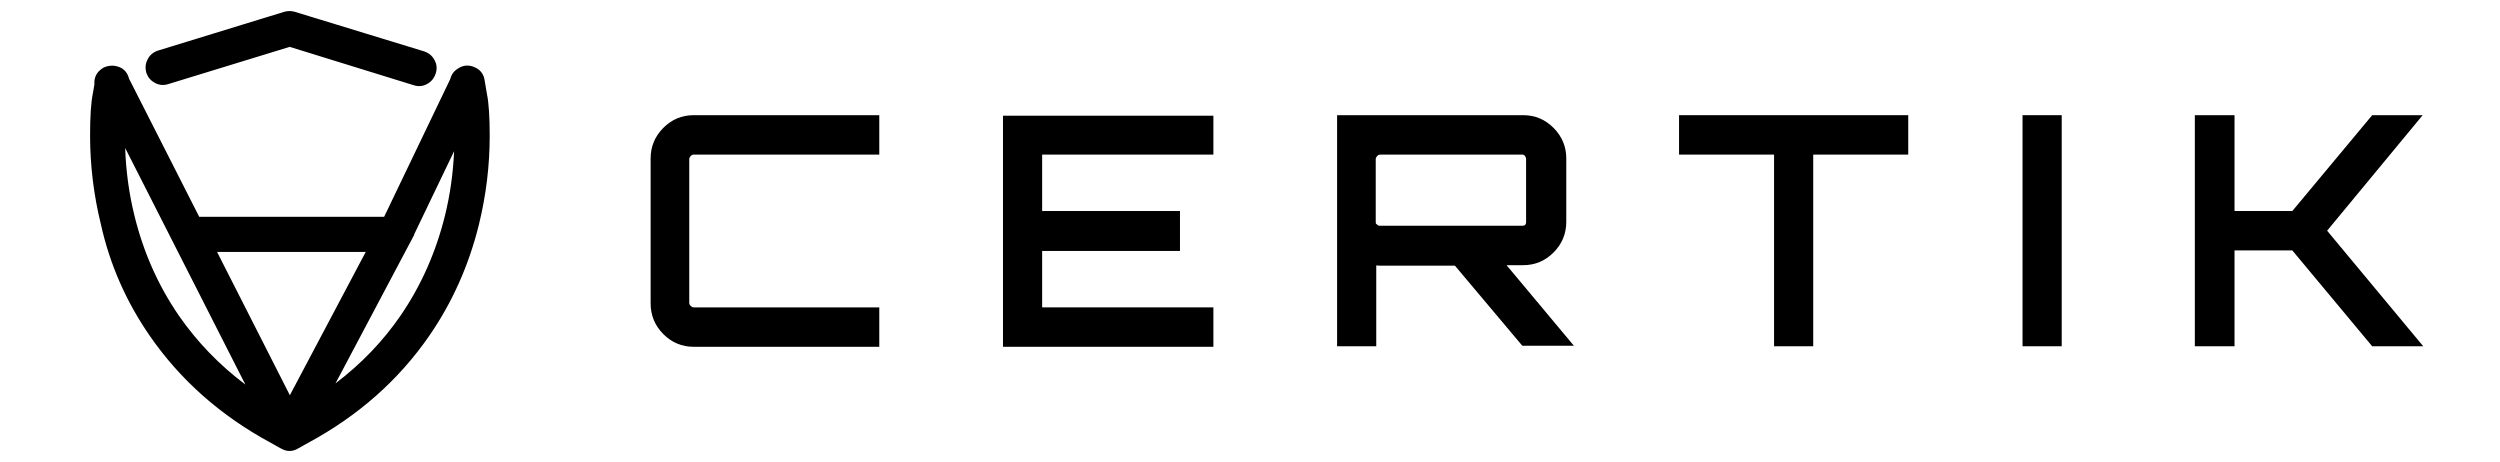 <svg xmlns="http://www.w3.org/2000/svg" xmlns:xlink="http://www.w3.org/1999/xlink" fill="none" version="1.1" width="184" height="34" viewBox="0 0 184 34"><defs><clipPath id="master_svg0_31_7580"><rect x="0" y="0" width="184" height="34" rx="0"/></clipPath></defs><g clip-path="url(#master_svg0_31_7580)"><g><path d="M21.54,1.027C21.396,0.991,21.221,0.991,21.076,1.027L11.592,3.94L11.587,3.942C11.143,4.091,10.925,4.541,11.033,4.977L11.036,4.987L11.039,4.997C11.184,5.399,11.625,5.669,12.078,5.518L21.322,2.684L30.765,5.604C31.221,5.756,31.663,5.48,31.805,5.049C31.957,4.589,31.685,4.143,31.256,3.999L21.55,1.03L21.54,1.027ZM7.17,6.027C7.127,5.688,7.308,5.356,7.588,5.186L7.598,5.181L7.608,5.176C7.702,5.133,7.8,5.108,7.897,5.1C7.978,5.089,8.062,5.089,8.147,5.104C8.492,5.162,8.75,5.423,8.815,5.747L14.241,16.427L28.619,16.427C28.649,16.427,28.677,16.428,28.706,16.431L33.827,5.764C33.867,5.545,33.997,5.354,34.19,5.24C34.423,5.077,34.738,5.052,35.008,5.176C35.279,5.3,35.433,5.548,35.462,5.815L35.63,6.801C35.668,6.974,35.831,8.123,35.831,9.864C35.831,11.589,35.66,13.859,35.034,16.416C34.435,18.831,33.352,21.736,31.384,24.584C29.416,27.433,26.565,30.25,22.464,32.462L22.463,32.463L21.704,32.888L21.703,32.889C21.444,33.037,21.172,33.037,20.914,32.889L20.913,32.888L20.154,32.463L20.153,32.462C16.052,30.25,13.201,27.433,11.233,24.584C9.265,21.737,8.181,18.832,7.639,16.386C7.013,13.829,6.842,11.531,6.842,9.836C6.842,8.095,7.005,6.945,7.044,6.773L7.17,6.027ZM15.081,18.08L27.834,18.08L21.326,30.373L15.081,18.08ZM8.506,8.758C8.492,9.08,8.483,9.441,8.483,9.836C8.483,11.422,8.623,13.602,9.212,15.978C9.773,18.27,10.783,20.958,12.605,23.616C14.159,25.858,16.305,28.102,19.306,30.014L8.506,8.758ZM23.381,29.982C26.345,28.083,28.496,25.868,30.04,23.616C31.862,20.958,32.872,18.243,33.433,15.978C34.022,13.602,34.162,11.422,34.162,9.836C34.162,9.484,34.155,9.158,34.143,8.863L30.175,17.128L30.175,17.16L23.381,29.982Z" fill-rule="evenodd" fill="#000000" fill-opacity="1" style="mix-blend-mode:passthrough"/></g><g><path d="M21.158,1.605L11.86,4.461L11.859,4.461C11.58,4.555,11.436,4.834,11.505,5.122C11.602,5.384,11.882,5.541,12.155,5.45L12.158,5.449L21.322,2.64L30.68,5.533L30.683,5.534C30.955,5.625,31.237,5.469,31.334,5.176C31.424,4.901,31.27,4.617,30.983,4.518L21.467,1.608L21.464,1.607C21.371,1.583,21.252,1.583,21.158,1.605ZM21.607,1.036L21.623,1.04L31.162,3.957L31.165,3.959C31.719,4.145,32.097,4.736,31.89,5.362C31.707,5.915,31.124,6.3,30.501,6.094L21.321,3.256L12.336,6.01C11.724,6.212,11.141,5.842,10.952,5.318L10.944,5.294L10.938,5.27C10.797,4.704,11.081,4.102,11.673,3.903L11.681,3.9L21.002,1.038L21.009,1.036C21.198,0.988,21.418,0.988,21.607,1.036ZM8.111,5.026C8.217,5.012,8.327,5.014,8.438,5.032C8.882,5.107,9.221,5.437,9.322,5.854L14.55,16.143L28.388,16.143L33.317,5.876C33.378,5.6,33.548,5.358,33.794,5.208C34.111,4.992,34.525,4.964,34.878,5.126C35.243,5.293,35.451,5.628,35.492,5.98L35.653,6.933C35.7,7.153,35.857,8.297,35.857,9.996C35.857,11.708,35.687,13.96,35.065,16.498L35.065,16.498C34.471,18.895,33.395,21.781,31.439,24.613C29.482,27.444,26.65,30.242,22.582,32.437L22.582,32.437L22.58,32.438L21.842,32.851L21.841,32.852C21.497,33.049,21.119,33.049,20.775,32.852L20.774,32.851L20.036,32.438L20.035,32.437L20.035,32.437C15.966,30.242,13.133,27.444,11.177,24.613C9.222,21.784,8.144,18.897,7.605,16.464C6.984,13.929,6.814,11.651,6.814,9.968C6.814,8.269,6.971,7.125,7.018,6.905L7.134,6.219C7.097,5.777,7.337,5.365,7.689,5.152L7.713,5.137L7.738,5.126C7.858,5.07,7.985,5.038,8.111,5.026ZM8.341,5.613C8.286,5.604,8.234,5.604,8.185,5.611L8.176,5.612L8.167,5.613C8.107,5.618,8.046,5.633,7.987,5.659C7.804,5.772,7.694,5.987,7.721,6.191L7.726,6.235L7.593,7.018L7.592,7.025C7.56,7.166,7.401,8.27,7.401,9.968C7.401,11.613,7.566,13.844,8.175,16.327L8.175,16.33L8.176,16.333C8.701,18.702,9.752,21.517,11.658,24.277C13.565,27.037,16.33,29.77,20.312,31.918L20.318,31.921L21.065,32.34L21.065,32.34C21.23,32.435,21.386,32.435,21.55,32.341L21.55,32.341L21.553,32.338L22.302,31.919L22.304,31.918C26.286,29.77,29.05,27.037,30.957,24.277C32.865,21.516,33.916,18.699,34.496,16.356C35.105,13.873,35.271,11.669,35.271,9.996C35.271,8.298,35.111,7.194,35.08,7.053L35.078,7.046L34.911,6.062L34.91,6.053C34.892,5.884,34.797,5.736,34.634,5.661C34.458,5.581,34.26,5.6,34.119,5.698L34.11,5.704L34.101,5.71C33.987,5.777,33.909,5.891,33.885,6.024L33.878,6.063L28.743,16.757L28.538,16.734C28.52,16.733,28.502,16.732,28.484,16.732L14.191,16.732L8.765,6.052L8.757,6.012C8.717,5.812,8.558,5.65,8.341,5.613ZM8.498,7.783L20.091,30.6L19.186,30.023C16.204,28.124,14.07,25.893,12.524,23.662L12.523,23.661C10.711,21.017,9.707,18.345,9.15,16.068C8.564,13.706,8.425,11.541,8.425,9.968C8.425,9.576,8.434,9.217,8.449,8.896L8.498,7.783ZM34.152,7.823L34.199,9.001C34.211,9.294,34.218,9.618,34.218,9.968C34.218,11.541,34.079,13.706,33.494,16.068C32.936,18.317,31.933,21.017,30.12,23.661C28.583,25.904,26.443,28.106,23.5,29.992L22.56,30.594L29.718,17.084L29.718,17.058L34.152,7.823ZM9.012,10.089C9.019,11.618,9.163,13.682,9.719,15.926L9.719,15.926C10.263,18.149,11.241,20.752,13.006,23.326C14.345,25.26,16.14,27.195,18.572,28.905L9.012,10.089ZM30.305,17.192L30.305,17.231L24.151,28.844C26.534,27.156,28.316,25.255,29.637,23.327C31.402,20.754,32.38,18.123,32.925,15.926C33.46,13.768,33.613,11.775,33.63,10.265L30.305,17.192ZM14.716,17.766L28.201,17.766L21.32,30.764L14.716,17.766ZM15.673,18.355L21.331,29.49L27.226,18.355L15.673,18.355Z" fill-rule="evenodd" fill="#000000" fill-opacity="1" style="mix-blend-mode:passthrough"/></g><g><path d="M31.224,3.783L31.218,3.781L31.216,3.781L21.673,0.862L21.652,0.857Q21.308,0.77,20.964,0.857L20.952,0.86L11.624,3.724L11.614,3.727Q11.107,3.898,10.866,4.364Q10.634,4.813,10.758,5.314L10.767,5.348L10.779,5.381Q10.95,5.858,11.398,6.099Q11.875,6.357,12.394,6.186L21.321,3.449L30.447,6.271Q30.973,6.444,31.452,6.173Q31.9,5.919,32.065,5.42Q32.241,4.888,31.974,4.406Q31.723,3.951,31.224,3.783ZM21.379,1.185Q21.217,1.174,21.054,1.215L21.051,1.216L11.738,4.076L11.731,4.078Q11.367,4.2,11.195,4.533Q11.026,4.859,11.117,5.225L11.121,5.241L11.126,5.256Q11.25,5.599,11.573,5.774Q11.91,5.956,12.278,5.835L21.321,3.062L30.556,5.918Q30.934,6.042,31.27,5.852Q31.594,5.668,31.714,5.304Q31.839,4.925,31.651,4.585Q31.469,4.256,31.106,4.134L31.105,4.133L21.739,1.269L21.715,1.366L21.356,1.277L21.379,1.185ZM11.803,4.285L11.8,4.286L11.8,4.286Q11.522,4.379,11.388,4.633Q11.257,4.88,11.326,5.165L11.328,5.176L11.332,5.187Q11.431,5.453,11.679,5.582Q11.938,5.717,12.213,5.626L12.213,5.626L21.322,2.833L30.623,5.709L30.624,5.709Q30.905,5.803,31.163,5.661Q31.414,5.523,31.509,5.234Q31.602,4.953,31.463,4.694Q31.328,4.441,31.043,4.343L31.04,4.342L21.516,1.43L21.51,1.428Q21.314,1.378,21.115,1.426L21.109,1.427L11.803,4.285ZM11.916,4.637Q11.609,4.741,11.682,5.069Q11.801,5.373,12.097,5.275L12.104,5.272L21.322,2.446L30.736,5.357L30.741,5.359Q30.868,5.401,30.985,5.337Q31.108,5.269,31.158,5.118Q31.26,4.81,30.926,4.694L21.417,1.786Q21.313,1.76,21.206,1.784L11.916,4.637ZM7.593,4.994L7.593,4.994Q6.892,5.418,6.948,6.211L6.836,6.87Q6.63,7.853,6.63,9.968Q6.63,13.259,7.424,16.504Q8.405,20.927,11.025,24.718Q14.405,29.609,19.945,32.599L19.946,32.599L19.947,32.6L20.683,33.012L20.686,33.014L20.687,33.014Q21.31,33.37,21.929,33.014L21.932,33.012L22.669,32.599L22.669,32.599Q28.211,29.61,31.591,24.718Q34.129,21.045,35.245,16.542Q36.042,13.29,36.042,9.996Q36.042,7.882,35.835,6.898L35.675,5.954Q35.591,5.249,34.955,4.958Q34.287,4.651,33.694,5.053Q33.26,5.318,33.141,5.815L28.271,15.958L14.663,15.958L9.497,5.789Q9.293,4.989,8.468,4.85Q8.279,4.818,8.091,4.843Q7.867,4.863,7.661,4.958L7.626,4.974L7.593,4.994ZM7.658,5.397Q7.276,5.699,7.318,6.204L7.32,6.227L7.199,6.94L7.199,6.943Q6.999,7.888,6.999,9.968Q6.999,13.215,7.785,16.424Q8.751,20.776,11.329,24.508Q14.659,29.327,20.123,32.274L20.125,32.276L20.126,32.277L20.862,32.689L20.865,32.691L20.867,32.692Q21.307,32.945,21.752,32.69L21.752,32.69L22.49,32.276L22.494,32.274Q27.957,29.327,31.287,24.508Q33.786,20.891,34.886,16.454Q35.672,13.246,35.672,9.996Q35.672,7.917,35.473,6.971L35.472,6.968L35.309,6.006L35.308,6.001Q35.25,5.5,34.801,5.294Q34.32,5.073,33.898,5.361L33.894,5.363L33.89,5.366Q33.578,5.556,33.497,5.917L33.492,5.937L28.504,16.327L14.436,16.327L9.148,5.918L9.143,5.897Q9.002,5.314,8.407,5.214Q8.27,5.191,8.136,5.209L8.132,5.21L8.128,5.21Q8.058,5.217,7.99,5.233L8.028,5.317L7.692,5.47L7.658,5.397ZM7.693,5.472L7.732,5.559L8.068,5.406L8.029,5.32L7.693,5.472ZM8.155,5.428L8.152,5.428Q8.027,5.439,7.911,5.49L7.9,5.495L7.889,5.502Q7.478,5.757,7.537,6.215L7.54,6.231L7.412,6.982L7.411,6.985Q7.216,7.865,7.216,9.968Q7.216,13.19,7.995,16.372L7.995,16.372L7.996,16.373Q8.952,20.684,11.506,24.382Q14.807,29.158,20.224,32.081L20.227,32.082L20.974,32.501Q21.308,32.693,21.646,32.499L21.646,32.498L22.386,32.084L22.386,32.083L22.391,32.081Q27.809,29.158,31.109,24.382Q33.586,20.798,34.676,16.4Q35.455,13.218,35.455,9.996Q35.455,7.894,35.26,7.014L35.259,7.011L35.094,6.037L35.094,6.033Q35.053,5.65,34.711,5.493Q34.337,5.322,34.013,5.547L34.01,5.549L34.007,5.551Q33.756,5.7,33.703,5.991L33.7,6.006L28.633,16.559L28.558,16.551Q28.521,16.547,28.484,16.547L14.304,16.547L8.941,5.991L8.938,5.976Q8.845,5.51,8.371,5.431Q8.264,5.413,8.159,5.428L8.155,5.428ZM8.182,5.797L8.196,5.796L8.202,5.795L8.211,5.794Q8.259,5.787,8.31,5.795Q8.533,5.833,8.576,6.049L8.589,6.113L14.077,16.916L28.484,16.916Q28.501,16.916,28.518,16.918L28.853,16.954L34.055,6.121L34.067,6.058Q34.09,5.931,34.196,5.868L34.21,5.86L34.225,5.85Q34.374,5.746,34.557,5.829Q34.707,5.898,34.726,6.072L34.727,6.086L34.897,7.081L34.899,7.093Q35.086,7.934,35.086,9.996Q35.086,13.174,34.317,16.312Q33.243,20.644,30.805,24.172Q27.557,28.873,22.221,31.753L22.218,31.754L21.461,32.179L21.455,32.182Q21.308,32.267,21.158,32.18L20.408,31.76L20.4,31.756Q15.06,28.875,11.81,24.172Q9.297,20.534,8.356,16.293L8.355,16.288L8.354,16.282Q7.585,13.145,7.585,9.968Q7.585,7.905,7.772,7.065L7.775,7.053L7.913,6.239L7.904,6.167Q7.876,5.951,8.073,5.823Q8.126,5.801,8.182,5.797ZM19.087,30.179L20.562,31.119L20.256,30.516L8.345,7.073L8.264,8.888Q8.24,9.422,8.24,9.968Q8.24,13.166,8.97,16.112Q9.996,20.301,12.371,23.765L12.373,23.769Q15.02,27.589,19.087,30.179ZM33.673,16.113Q34.403,13.167,34.403,9.968Q34.403,9.478,34.384,8.994L34.307,7.074L29.534,17.016L29.534,17.038L22.067,31.13L23.6,30.147Q27.698,27.521,30.272,23.766Q32.628,20.33,33.673,16.113ZM19.62,30.081L8.652,8.493L8.633,8.904Q8.61,9.431,8.61,9.968Q8.61,13.121,9.329,16.023Q10.338,20.147,12.675,23.556L12.676,23.557Q15.282,27.318,19.285,29.867L19.62,30.081ZM34.015,9.008Q34.034,9.485,34.034,9.968Q34.034,13.121,33.314,16.024Q32.285,20.177,29.968,23.557Q27.436,27.251,23.401,29.836L23.052,30.059L29.903,17.13L29.903,17.1L33.997,8.573L34.015,9.008ZM9.539,15.97Q10.539,20.055,12.853,23.431L12.854,23.432Q15.123,26.706,18.466,29.056L19.073,29.483L8.823,9.31L8.827,10.089Q8.841,13.153,9.539,15.97ZM30.12,17.185L23.988,28.758L23.624,29.444L24.258,28.995Q27.598,26.629,29.79,23.432Q32.085,20.084,33.104,15.97Q33.781,13.238,33.815,10.267L33.825,9.434L30.12,17.151L30.12,17.185ZM13.158,23.222L13.157,23.221Q10.882,19.901,9.898,15.882Q9.302,13.478,9.212,10.891L18.059,28.303Q15.176,26.134,13.158,23.222ZM24.692,28.218Q27.547,26.05,29.485,23.223Q31.742,19.93,32.746,15.882Q33.313,13.59,33.422,11.127L30.489,17.235L30.489,17.277L24.692,28.218ZM14.415,17.581L21.155,30.848L21.317,31.165L28.508,17.581L14.415,17.581ZM21.323,30.363L27.894,17.951L15.017,17.951L21.323,30.363ZM21.327,29.891L27.389,18.441L27.532,18.17L15.372,18.17L21.327,29.891ZM26.919,18.54L15.975,18.54L21.334,29.088L26.919,18.54Z" fill-rule="evenodd" fill="#000000" fill-opacity="1" style="mix-blend-mode:passthrough"/></g><g><path d="M64.157,10.818L51.055,10.818C50.825,10.818,50.632,10.896,50.44,11.089C50.287,11.244,50.171,11.477,50.171,11.709L50.171,22.29C50.171,22.522,50.248,22.716,50.44,22.91C50.594,23.065,50.825,23.181,51.055,23.181L64.157,23.181L64.157,24.964L51.055,24.964C50.325,24.964,49.71,24.693,49.211,24.189C48.711,23.685,48.442,23.065,48.442,22.329L48.442,11.671C48.442,10.934,48.711,10.314,49.211,9.81C49.71,9.306,50.325,9.035,51.055,9.035L64.157,9.035L64.157,10.818Z" fill="#000000" fill-opacity="1" style="mix-blend-mode:passthrough"/></g><g><path d="M63.592,24.562L63.757,24.562L63.757,24.396L63.757,23.751L63.757,23.585L63.592,23.585L51.056,23.585C50.7,23.585,50.371,23.411,50.157,23.195C49.895,22.931,49.771,22.636,49.771,22.29L49.771,11.71C49.771,11.352,49.942,11.022,50.157,10.806C50.419,10.541,50.711,10.416,51.056,10.416L63.592,10.416L63.757,10.416L63.757,10.25L63.757,9.605L63.757,9.439L63.592,9.439L51.056,9.439C50.436,9.439,49.923,9.664,49.496,10.095C49.068,10.526,48.844,11.045,48.844,11.671L48.844,22.329C48.844,22.955,49.068,23.474,49.496,23.905C49.923,24.336,50.436,24.562,51.056,24.562L63.592,24.562ZM48.927,9.527C49.499,8.95,50.215,8.633,51.056,8.633L64.559,8.633L64.559,11.222L51.056,11.222C51.012,11.222,50.956,11.224,50.893,11.252C50.832,11.278,50.779,11.32,50.725,11.374C50.675,11.425,50.639,11.483,50.614,11.538C50.59,11.59,50.573,11.652,50.573,11.71L50.573,22.29C50.573,22.336,50.576,22.393,50.603,22.457C50.629,22.518,50.671,22.572,50.725,22.626C50.775,22.677,50.832,22.713,50.887,22.738C50.938,22.762,50.998,22.779,51.056,22.779L64.559,22.779L64.559,25.368L51.056,25.368C50.215,25.368,49.499,25.051,48.927,24.474C48.355,23.897,48.042,23.176,48.042,22.329L48.042,11.671C48.042,10.825,48.355,10.103,48.927,9.527Z" fill="#000000" fill-opacity="1" style="mix-blend-mode:passthrough"/><path d="M48.816,9.417Q47.886,10.355,47.886,11.671L47.886,22.329Q47.886,23.645,48.816,24.584Q49.748,25.524,51.056,25.524L64.715,25.524L64.715,22.623L51.056,22.623Q51.01,22.623,50.951,22.596Q50.885,22.566,50.836,22.516Q50.77,22.449,50.747,22.396Q50.729,22.354,50.729,22.29L50.729,11.71Q50.729,11.662,50.756,11.601Q50.787,11.534,50.836,11.484Q50.902,11.418,50.955,11.395Q50.995,11.378,51.056,11.378L64.715,11.378L64.715,8.477L51.056,8.477Q49.748,8.477,48.816,9.417ZM48.198,22.329L48.198,11.671Q48.198,10.484,49.038,9.636Q49.878,8.789,51.056,8.789L64.403,8.789L64.403,11.065L51.056,11.065Q50.93,11.065,50.831,11.108Q50.723,11.154,50.614,11.264Q50.525,11.354,50.471,11.474Q50.417,11.596,50.417,11.71L50.417,22.29Q50.417,22.417,50.459,22.517Q50.505,22.626,50.614,22.736Q50.704,22.827,50.822,22.88Q50.943,22.935,51.056,22.935L64.403,22.935L64.403,25.211L51.056,25.211Q49.878,25.211,49.038,24.364Q48.198,23.517,48.198,22.329ZM49.385,24.015Q50.081,24.718,51.056,24.718L63.913,24.718L63.913,23.429L51.056,23.429Q50.609,23.429,50.268,23.085Q49.927,22.741,49.927,22.29L49.927,11.71Q49.927,11.259,50.268,10.915Q50.608,10.572,51.056,10.572L63.913,10.572L63.913,9.283L51.056,9.283Q50.081,9.283,49.385,9.985Q48.688,10.688,48.688,11.671L48.688,22.329Q48.688,23.312,49.385,24.015ZM63.592,24.406L51.056,24.406Q50.212,24.406,49.606,23.795Q49,23.184,49,22.329L49,11.671Q49,10.817,49.606,10.205Q50.212,9.595,51.056,9.595L63.601,9.595L63.601,10.259L51.056,10.259Q50.478,10.259,50.046,10.696Q49.615,11.13,49.615,11.71L49.615,22.29Q49.615,22.87,50.046,23.305Q50.478,23.741,51.056,23.741L63.601,23.741L63.601,24.406L63.592,24.406Z" fill-rule="evenodd" fill="#000000" fill-opacity="1" style="mix-blend-mode:passthrough"/></g><g><path d="M88.748,9.035L88.748,10.818L76.145,10.818L76.145,16.089L86.289,16.089L86.289,17.91L76.145,17.91L76.145,23.181L88.748,23.181L88.748,24.964L74.378,24.964L74.378,9.074L88.748,9.074L88.748,9.035Z" fill="#000000" fill-opacity="1" style="mix-blend-mode:passthrough"/></g><g><path d="M76.711,11.222L76.546,11.222L76.546,11.388L76.546,15.521L76.546,15.687L76.711,15.687L86.69,15.687L86.69,18.314L76.711,18.314L76.546,18.314L76.546,18.48L76.546,22.613L76.546,22.779L76.711,22.779L89.149,22.779L89.149,25.368L73.977,25.368L73.977,8.672L89.149,8.672L89.149,9.036L89.149,11.222L76.711,11.222ZM88.347,9.644L88.347,9.478L88.181,9.478L74.944,9.478L74.779,9.478L74.779,9.644L74.779,24.396L74.779,24.562L74.944,24.562L88.181,24.562L88.347,24.562L88.347,24.396L88.347,23.751L88.347,23.585L88.181,23.585L75.744,23.585L75.744,17.508L85.722,17.508L85.888,17.508L85.888,17.342L85.888,16.659L85.888,16.493L85.722,16.493L75.744,16.493L75.744,10.416L88.181,10.416L88.347,10.416L88.347,10.25L88.347,9.644Z" fill="#000000" fill-opacity="1" style="mix-blend-mode:passthrough"/><path d="M76.711,11.378L89.305,11.378L89.305,8.516L73.82,8.516L73.82,25.524L89.305,25.524L89.305,22.623L76.702,22.623L76.702,18.47L86.846,18.47L86.846,15.531L76.702,15.531L76.702,11.378L76.711,11.378ZM88.993,11.066L76.39,11.066L76.39,15.843L86.534,15.843L86.534,18.158L76.39,18.158L76.39,22.935L88.993,22.935L88.993,25.212L74.133,25.212L74.133,8.828L88.993,8.828L88.993,11.066ZM88.503,10.572L88.503,9.322L74.623,9.322L74.623,24.718L88.503,24.718L88.503,23.429L75.9,23.429L75.9,17.664L86.044,17.664L86.044,16.337L75.9,16.337L75.9,10.572L88.503,10.572ZM88.191,9.644L88.191,10.26L75.588,10.26L75.588,16.649L85.731,16.649L85.731,17.352L75.588,17.352L75.588,23.741L88.191,23.741L88.191,24.406L74.935,24.406L74.935,9.634L88.191,9.634L88.191,9.644Z" fill-rule="evenodd" fill="#000000" fill-opacity="1" style="mix-blend-mode:passthrough"/></g><g><path d="M114.722,11.671L114.722,16.321C114.722,17.058,114.454,17.678,113.954,18.182C113.454,18.686,112.839,18.957,112.11,18.957L109.689,18.957L114.646,24.887L112.302,24.887L107.345,18.996L101.582,18.996C101.466,18.996,101.159,18.957,100.736,18.918L100.736,24.925L98.969,24.925L98.969,9.035L112.11,9.035C112.839,9.035,113.454,9.306,113.954,9.81C114.454,10.314,114.722,10.934,114.722,11.671ZM101.582,17.174L112.071,17.174C112.302,17.174,112.494,17.097,112.647,16.942C112.801,16.786,112.878,16.593,112.878,16.36L112.878,11.709C112.878,11.477,112.801,11.283,112.647,11.089C112.494,10.934,112.302,10.818,112.071,10.818L101.582,10.818C101.351,10.818,101.159,10.896,100.967,11.089C100.813,11.244,100.698,11.477,100.698,11.709L100.698,16.36C100.698,16.593,100.775,16.786,100.967,16.942C101.12,17.097,101.351,17.174,101.582,17.174Z" fill="#000000" fill-opacity="1" style="mix-blend-mode:passthrough"/></g><g><path d="M110.776,19.633L115.504,25.29L112.114,25.29L107.207,19.458L107.158,19.399L107.081,19.399L101.58,19.399C101.516,19.399,101.422,19.391,101.317,19.381L101.136,19.364L101.136,19.546L101.136,25.329L98.566,25.329L98.566,8.633L112.108,8.633C112.948,8.633,113.665,8.95,114.236,9.527C114.809,10.103,115.122,10.825,115.122,11.671L115.122,16.322C115.122,17.168,114.809,17.89,114.236,18.467C113.665,19.044,112.948,19.36,112.108,19.36L110.902,19.36L110.548,19.36L110.776,19.633ZM99.368,24.357L99.368,24.523L99.534,24.523L100.169,24.523L100.334,24.523L100.334,24.357L100.334,18.477L100.771,18.517C100.935,18.532,101.083,18.548,101.207,18.56L101.313,18.571C101.385,18.578,101.444,18.584,101.492,18.588C101.515,18.59,101.535,18.591,101.55,18.592L101.559,18.429L101.55,18.592L101.57,18.593L101.576,18.593L101.578,18.593L101.578,18.593L101.579,18.593L101.58,18.427L101.579,18.593L101.58,18.593L107.53,18.593L112.437,24.425L112.487,24.484L112.563,24.484L113.429,24.484L113.783,24.484L113.556,24.212L108.827,18.554L112.108,18.554C112.728,18.554,113.241,18.329,113.668,17.898C114.095,17.467,114.32,16.948,114.32,16.322L114.32,11.671C114.32,11.045,114.095,10.526,113.668,10.095C113.241,9.664,112.728,9.439,112.108,9.439L99.534,9.439L99.368,9.439L99.368,9.605L99.368,24.357ZM100.701,17.246L100.701,17.246L100.693,17.239C100.411,17.001,100.295,16.692,100.295,16.361L100.295,11.71C100.295,11.352,100.467,11.022,100.681,10.806C100.944,10.541,101.236,10.416,101.58,10.416L112.07,10.416C112.445,10.416,112.732,10.606,112.931,10.806L113.043,10.692L112.931,10.806L112.945,10.821L112.959,10.839L113.089,10.735L112.959,10.839C113.16,11.092,113.278,11.372,113.278,11.71L113.278,16.361C113.278,16.693,113.163,16.991,112.931,17.226C112.697,17.462,112.4,17.578,112.07,17.578L101.58,17.578C101.278,17.578,100.945,17.48,100.701,17.246ZM101.217,16.628L101.319,16.5L101.217,16.628L101.234,16.642L101.25,16.658C101.31,16.719,101.428,16.772,101.58,16.772L112.07,16.772C112.129,16.772,112.185,16.764,112.238,16.742C112.292,16.721,112.33,16.689,112.362,16.658C112.393,16.626,112.425,16.586,112.446,16.532C112.468,16.478,112.476,16.422,112.476,16.361L112.476,11.71C112.476,11.595,112.446,11.494,112.355,11.371L112.346,11.359L112.334,11.348C112.234,11.255,112.146,11.222,112.07,11.222L101.58,11.222C101.537,11.222,101.481,11.224,101.417,11.252C101.357,11.278,101.303,11.32,101.25,11.374C101.2,11.425,101.163,11.483,101.138,11.538C101.115,11.59,101.098,11.652,101.098,11.71L101.098,16.361C101.098,16.432,101.109,16.481,101.125,16.516L101.264,16.453L101.125,16.516C101.14,16.549,101.166,16.587,101.217,16.628Z" fill="#000000" fill-opacity="1" style="mix-blend-mode:passthrough"/><path d="M110.882,19.517L112.108,19.517Q113.416,19.517,114.347,18.577Q115.278,17.638,115.278,16.322L115.278,11.671Q115.278,10.355,114.347,9.417Q113.416,8.477,112.108,8.477L98.41,8.477L98.41,25.485L101.292,25.485L101.292,19.536L101.302,19.537Q101.494,19.555,101.58,19.555L107.085,19.555L107.087,19.559L112.042,25.446L115.838,25.446L110.896,19.533L110.882,19.517ZM110.902,19.204L110.214,19.204L110.428,19.461L110.656,19.733L115.17,25.134L112.187,25.134L107.326,19.357L107.231,19.243L101.58,19.243Q101.509,19.243,101.332,19.226L100.98,19.192L100.98,25.173L98.723,25.173L98.723,8.789L112.108,8.789Q113.286,8.789,114.125,9.636Q114.966,10.484,114.966,11.671L114.966,16.322Q114.966,17.51,114.125,18.357Q113.286,19.204,112.108,19.204L110.902,19.204ZM99.212,9.283L99.212,24.679L100.49,24.679L100.49,18.648L100.757,18.673L101.192,18.716L101.297,18.726L101.477,18.743Q101.517,18.747,101.541,18.748L101.565,18.749L101.57,18.749L101.574,18.749L107.457,18.749L112.317,24.526L112.414,24.64L114.118,24.64L113.675,24.111L109.161,18.711L112.108,18.711Q113.082,18.711,113.779,18.008Q114.476,17.304,114.476,16.322L114.476,11.671Q114.476,10.689,113.779,9.985Q113.082,9.283,112.108,9.283L99.534,9.283L99.212,9.283ZM100.595,17.36Q100.986,17.734,101.58,17.734L112.07,17.734Q112.647,17.734,113.042,17.336Q113.434,16.939,113.434,16.361L113.434,11.71Q113.434,11.259,113.173,10.868L113.186,10.857L113.148,10.809L113.154,10.803L113.099,10.748L113.089,10.735L112.991,10.613L112.976,10.626L112.932,10.582L112.926,10.589Q112.537,10.259,112.07,10.259L101.58,10.259Q101.003,10.259,100.57,10.696Q100.139,11.13,100.139,11.71L100.139,16.361Q100.139,16.975,100.59,17.356L100.595,17.36ZM112.818,10.914Q112.477,10.572,112.07,10.572L101.58,10.572Q101.133,10.572,100.792,10.915Q100.452,11.259,100.452,11.71L100.452,16.361Q100.452,16.831,100.794,17.12L100.797,17.122L100.808,17.132L100.809,17.133Q101.11,17.421,101.58,17.421L112.07,17.421Q112.517,17.421,112.819,17.117Q113.122,16.811,113.122,16.361L113.122,11.71Q113.122,11.294,112.838,10.936L112.828,10.924L112.818,10.914ZM100.982,16.579L100.982,16.579Q101.024,16.673,101.119,16.749L101.129,16.758L101.139,16.768Q101.298,16.928,101.58,16.928L112.07,16.928Q112.196,16.928,112.296,16.887Q112.391,16.849,112.472,16.769Q112.554,16.685,112.591,16.589Q112.632,16.489,112.632,16.361L112.632,11.71Q112.632,11.483,112.481,11.279L112.464,11.254L112.439,11.232Q112.259,11.065,112.07,11.065L101.58,11.065Q101.455,11.065,101.355,11.108Q101.247,11.155,101.139,11.264Q101.049,11.355,100.996,11.474Q100.941,11.596,100.941,11.71L100.941,16.361Q100.941,16.488,100.982,16.579ZM101.275,16.465Q101.271,16.459,101.268,16.452L101.267,16.452Q101.254,16.421,101.254,16.361L101.254,11.71Q101.254,11.662,101.281,11.601Q101.311,11.534,101.36,11.484Q101.426,11.418,101.479,11.395Q101.519,11.378,101.58,11.378L112.07,11.378Q112.136,11.378,112.229,11.463L112.23,11.464Q112.32,11.586,112.32,11.71L112.32,16.361Q112.32,16.428,112.301,16.472L112.301,16.474L112.3,16.476Q112.286,16.512,112.253,16.547Q112.216,16.583,112.179,16.598Q112.135,16.615,112.07,16.615L101.58,16.615Q101.495,16.615,101.437,16.594L101.319,16.5L101.275,16.465L101.275,16.465ZM101.707,18.594L101.735,18.595L101.736,18.437L107.603,18.437L112.556,24.325L112.559,24.328L113.449,24.328L113.436,24.312L108.493,18.398L112.108,18.398Q112.952,18.398,113.557,17.788Q114.164,17.176,114.164,16.322L114.164,11.671Q114.164,10.817,113.557,10.205Q112.952,9.595,112.108,9.595L99.534,9.595L99.525,9.595L99.525,24.367L100.178,24.367L100.178,18.306L100.786,18.362L101.222,18.405L101.329,18.416L101.403,18.423L101.404,18.421L101.511,18.427L101.707,18.594Z" fill-rule="evenodd" fill="#000000" fill-opacity="1" style="mix-blend-mode:passthrough"/></g><g><path d="M124.135,9.035L139.888,9.035L139.888,10.818L132.895,10.818L132.895,24.925L131.128,24.925L131.128,10.818L124.135,10.818L124.135,9.035Z" fill="#000000" fill-opacity="1" style="mix-blend-mode:passthrough"/></g><g><path d="M133.462,11.222L133.297,11.222L133.297,11.387L133.297,25.329L130.727,25.329L130.727,11.387L130.727,11.222L130.562,11.222L123.734,11.222L123.734,8.633L140.29,8.633L140.29,11.222L133.462,11.222ZM124.537,10.25L124.537,10.416L124.702,10.416L131.529,10.416L131.529,24.357L131.529,24.523L131.695,24.523L132.33,24.523L132.495,24.523L132.495,24.357L132.495,10.416L139.322,10.416L139.487,10.416L139.487,10.25L139.487,9.605L139.487,9.439L139.322,9.439L124.702,9.439L124.537,9.439L124.537,9.605L124.537,10.25Z" fill="#000000" fill-opacity="1" style="mix-blend-mode:passthrough"/><path d="M133.462,11.378L140.446,11.378L140.446,8.477L123.578,8.477L123.578,11.378L130.571,11.378L130.571,25.485L133.453,25.485L133.453,11.378L133.462,11.378ZM140.133,11.065L133.141,11.065L133.141,25.173L130.883,25.173L130.883,11.065L123.891,11.065L123.891,8.789L140.133,8.789L140.133,11.065ZM124.38,9.283L124.38,10.572L131.373,10.572L131.373,24.679L132.651,24.679L132.651,10.572L139.644,10.572L139.644,9.283L124.38,9.283ZM124.693,10.25L124.693,9.595L139.331,9.595L139.331,10.259L132.339,10.259L132.339,24.367L131.685,24.367L131.685,10.259L124.693,10.259L124.693,10.25Z" fill-rule="evenodd" fill="#000000" fill-opacity="1" style="mix-blend-mode:passthrough"/></g><g><path d="M149.418,24.925L149.418,9.035L151.186,9.035L151.186,24.925L149.418,24.925Z" fill="#000000" fill-opacity="1" style="mix-blend-mode:passthrough"/></g><g><path d="M149.818,24.357L149.818,24.523L149.983,24.523L150.618,24.523L150.783,24.523L150.783,24.357L150.783,9.605L150.783,9.439L150.618,9.439L149.983,9.439L149.818,9.439L149.818,9.605L149.818,24.357ZM149.016,25.329L149.016,8.633L151.585,8.633L151.585,25.329L149.016,25.329Z" fill="#000000" fill-opacity="1" style="mix-blend-mode:passthrough"/><path d="M148.859,25.485L151.742,25.485L151.742,8.477L148.859,8.477L148.859,25.485ZM151.429,25.173L149.172,25.173L149.172,8.789L151.429,8.789L151.429,25.173ZM149.662,9.283L149.662,24.679L150.939,24.679L150.939,9.283L149.662,9.283ZM149.974,24.357L149.974,9.595L150.627,9.595L150.627,24.367L149.974,24.367L149.974,24.357Z" fill-rule="evenodd" fill="#000000" fill-opacity="1" style="mix-blend-mode:passthrough"/></g><g><path d="M174.853,9.035L177.12,9.035L170.549,16.98L177.159,24.925L174.853,24.925L168.975,17.872L163.903,17.872L163.903,24.925L162.097,24.925L162.097,9.035L163.903,9.035L163.903,16.089L168.975,16.089L174.853,9.035Z" fill="#000000" fill-opacity="1" style="mix-blend-mode:passthrough"/></g><g><path d="M174.667,8.633L177.976,8.633L171.16,16.874L171.073,16.98L171.161,17.086L178.017,25.329L174.667,25.329L168.837,18.335L168.788,18.275L168.711,18.275L164.47,18.275L164.305,18.275L164.305,18.441L164.305,25.329L161.696,25.329L161.696,8.633L164.305,8.633L164.305,15.521L164.305,15.687L164.47,15.687L168.711,15.687L168.788,15.687L168.837,15.627L174.667,8.633ZM162.498,24.357L162.498,24.523L162.664,24.523L163.337,24.523L163.503,24.523L163.503,24.357L163.503,17.469L169.163,17.469L174.992,24.464L175.041,24.523L175.118,24.523L175.948,24.523L176.302,24.523L176.075,24.251L170.029,16.982L176.041,9.711L176.266,9.439L175.915,9.439L175.118,9.439L175.041,9.439L174.992,9.498L169.163,16.492L163.503,16.492L163.503,9.605L163.503,9.439L163.337,9.439L162.664,9.439L162.498,9.439L162.498,9.605L162.498,24.357Z" fill="#000000" fill-opacity="1" style="mix-blend-mode:passthrough"/><path d="M168.718,15.527L168.717,15.527L168.715,15.53L164.461,15.53L164.461,8.477L161.54,8.477L161.54,25.485L164.461,25.485L164.461,18.431L168.715,18.431L168.717,18.435L174.593,25.485L178.35,25.485L171.281,16.986L171.276,16.979L171.281,16.973L178.308,8.477L174.593,8.477L168.718,15.527ZM168.86,15.843L168.957,15.727L168.957,15.727L174.74,8.789L177.644,8.789L171.04,16.774L170.87,16.981L171.041,17.186L177.684,25.173L174.74,25.173L168.957,18.235L168.86,18.119L164.149,18.119L164.149,25.173L161.852,25.173L161.852,8.789L164.149,8.789L164.149,15.843L168.86,15.843ZM162.342,9.283L162.342,24.679L163.659,24.679L163.659,17.625L169.09,17.625L174.872,24.564L174.967,24.679L176.635,24.679L176.195,24.151L170.232,16.981L176.161,9.81L176.598,9.283L174.967,9.283L174.871,9.399L169.09,16.336L163.659,16.336L163.659,9.283L162.342,9.283ZM162.655,24.357L162.655,9.595L163.347,9.595L163.347,16.649L169.236,16.649L175.113,9.597L175.115,9.595L175.934,9.595L175.921,9.611L169.826,16.982L175.955,24.351L175.968,24.367L175.115,24.367L175.112,24.364L169.236,17.313L163.347,17.313L163.347,24.367L162.655,24.367L162.655,24.357Z" fill-rule="evenodd" fill="#000000" fill-opacity="1" style="mix-blend-mode:passthrough"/></g></g></svg>